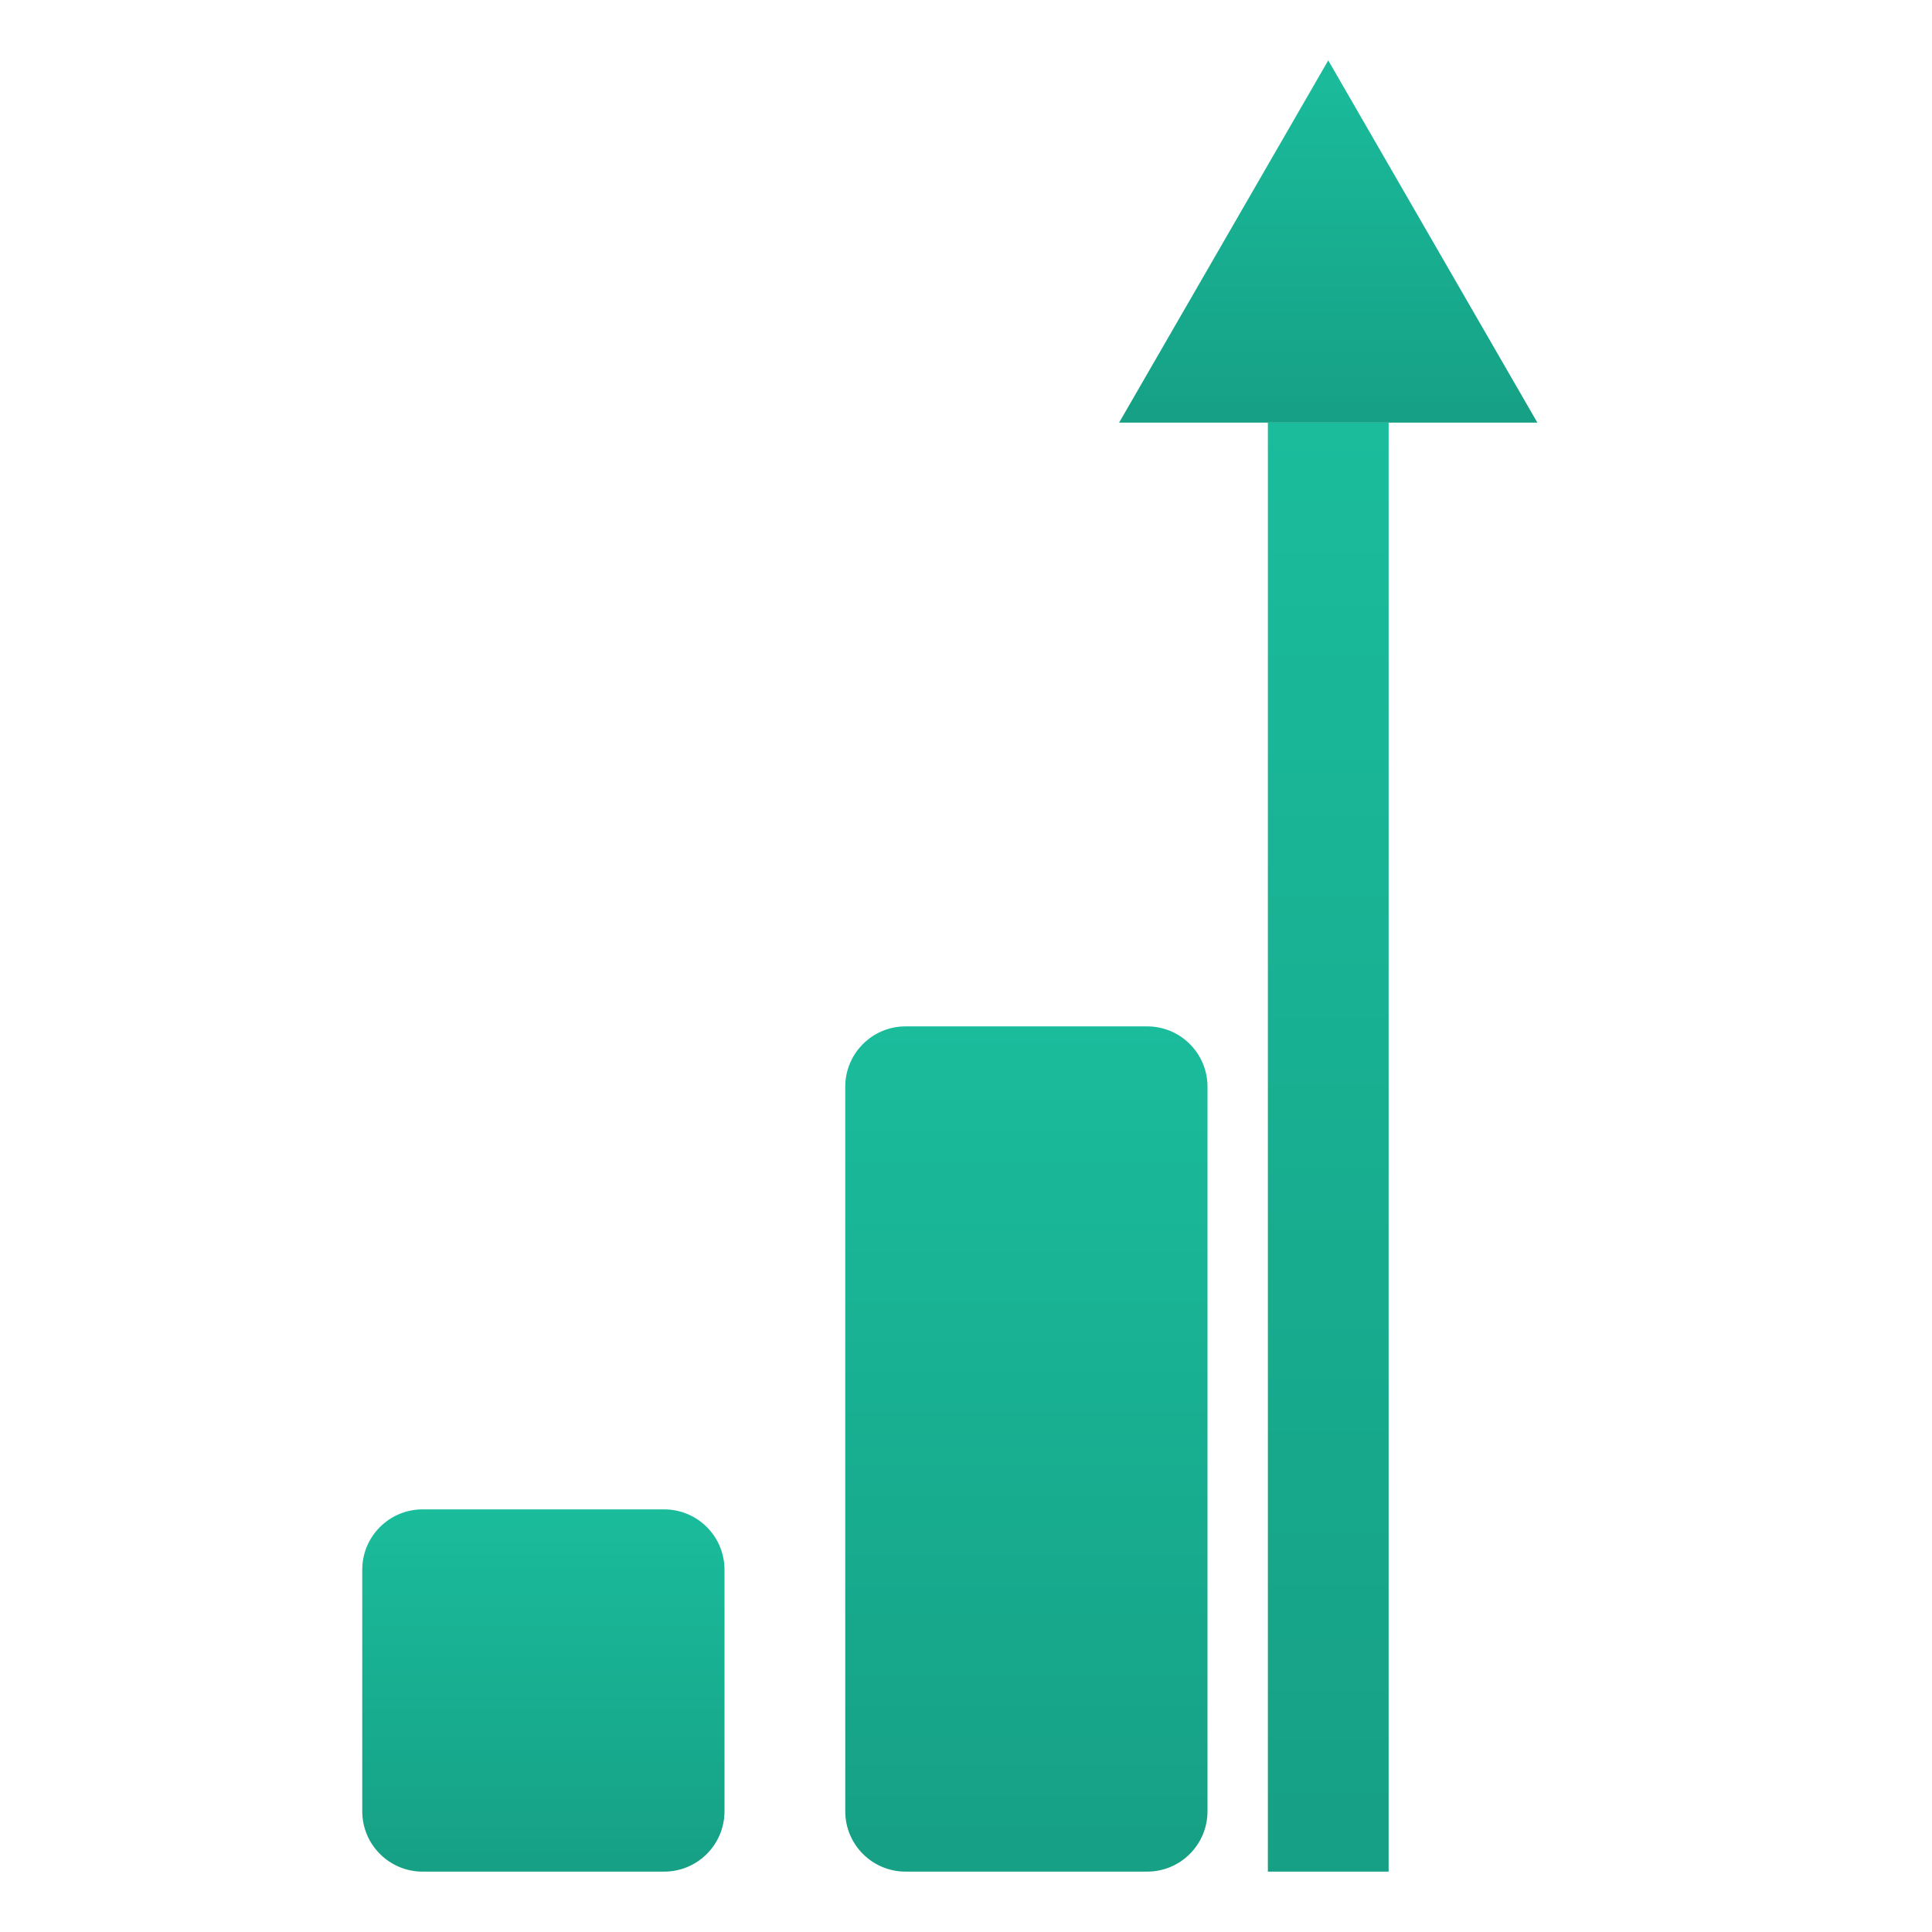 <svg width="64" height="64" viewBox="0 0 64 64" fill="none" xmlns="http://www.w3.org/2000/svg">
    <title>Core-Markz Favicon</title>
    <defs>
        <linearGradient id="grad1" x1="0%" y1="0%" x2="0%" y2="100%">
            <stop offset="0%" style="stop-color:#1ABC9C;stop-opacity:1" />
            <stop offset="100%" style="stop-color:#16A085;stop-opacity:1" />
        </linearGradient>
    </defs>
    <path d="M12 52C12 50.895 12.895 50 14 50H22C23.105 50 24 50.895 24 52V60C24 61.105 23.105 62 22 62H14C12.895 62 12 61.105 12 60V52Z" fill="url(#grad1)"/>
    <path d="M28 36C28 34.895 28.895 34 30 34H38C39.105 34 40 34.895 40 36V60C40 61.105 39.105 62 38 62H30C28.895 62 28 61.105 28 60V36Z" fill="url(#grad1)"/>
    <path d="M44 2L50.928 14H37.072L44 2Z" fill="url(#grad1)"/>
    <path d="M42 62V14H46V62H42Z" fill="url(#grad1)"/>
</svg>